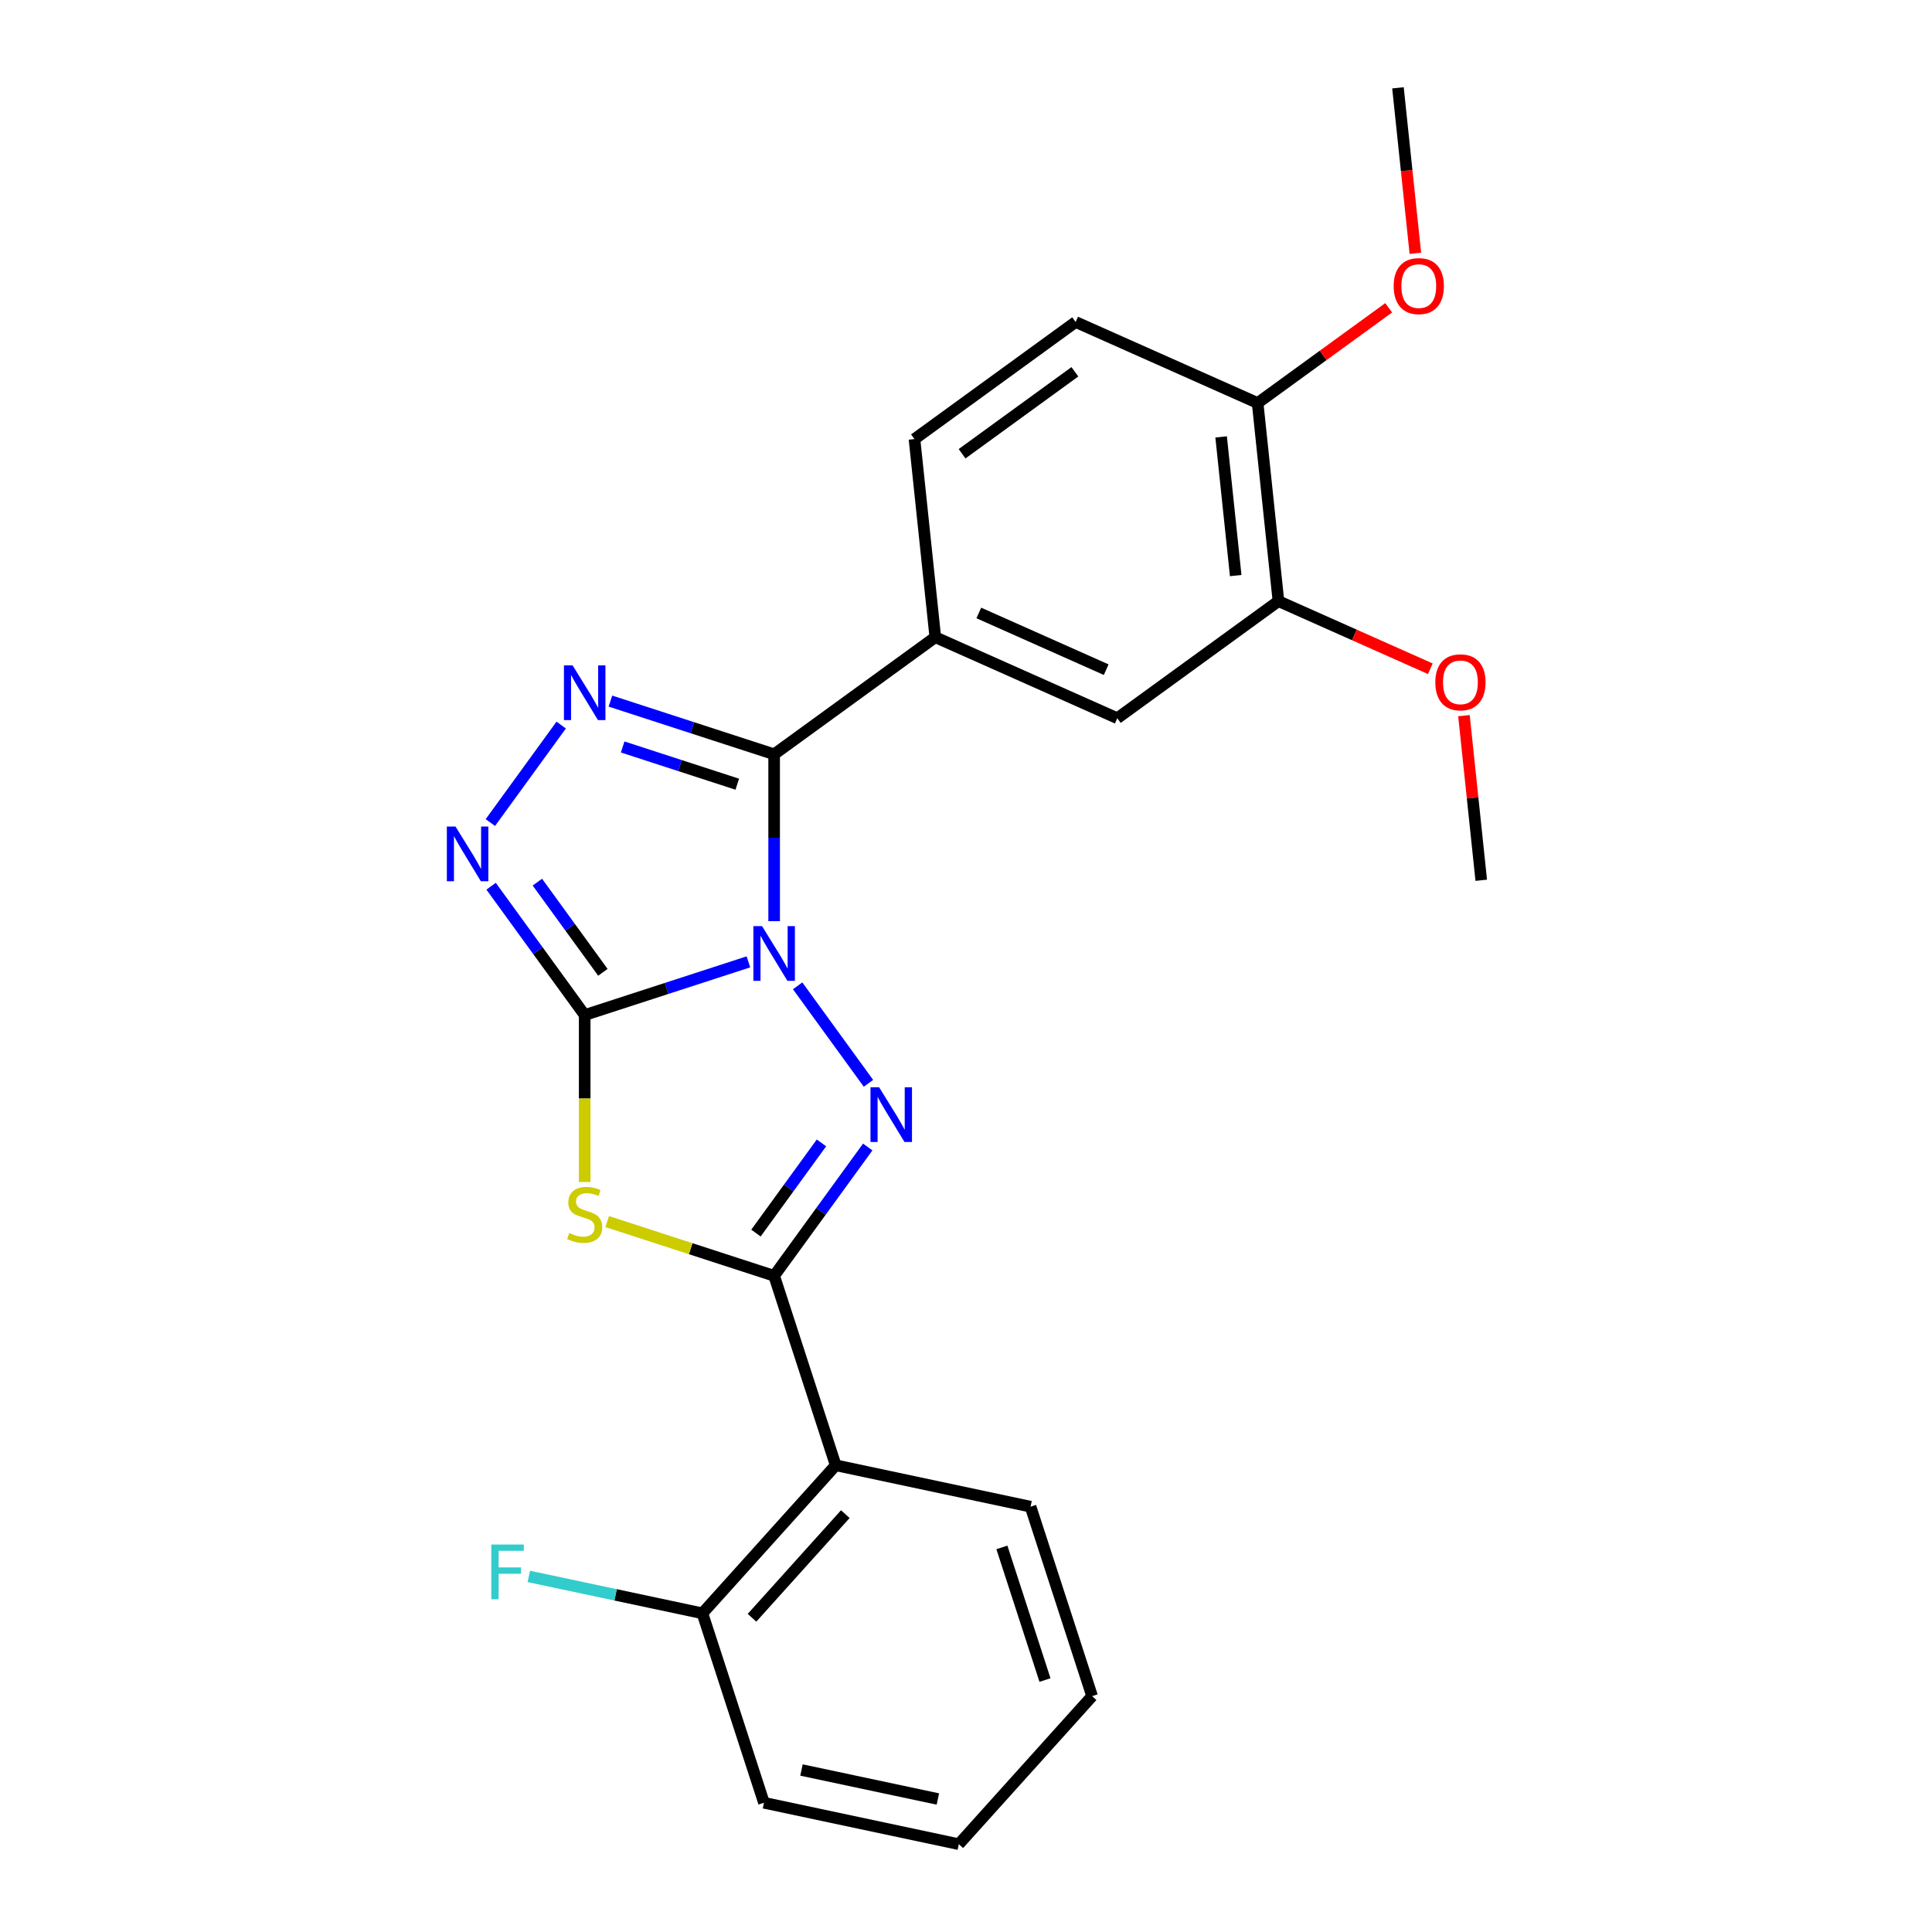 <?xml version='1.0' encoding='iso-8859-1'?>
<svg version='1.1' baseProfile='full'
              xmlns='http://www.w3.org/2000/svg'
                      xmlns:rdkit='http://www.rdkit.org/xml'
                      xmlns:xlink='http://www.w3.org/1999/xlink'
                  xml:space='preserve'
width='1000px' height='1000px' viewBox='0 0 1000 1000'>
<!-- END OF HEADER -->
<rect style='opacity:1.0;fill:#FFFFFF;stroke:none' width='1000' height='1000' x='0' y='0'> </rect>
<path class='bond-0' d='M 387.378,497.855 L 345.006,511.623' style='fill:none;fill-rule:evenodd;stroke:#0000FF;stroke-width:6px;stroke-linecap:butt;stroke-linejoin:miter;stroke-opacity:1' />
<path class='bond-0' d='M 345.006,511.623 L 302.634,525.39' style='fill:none;fill-rule:evenodd;stroke:#000000;stroke-width:6px;stroke-linecap:butt;stroke-linejoin:miter;stroke-opacity:1' />
<path class='bond-1' d='M 412.857,510.266 L 449.517,560.724' style='fill:none;fill-rule:evenodd;stroke:#0000FF;stroke-width:6px;stroke-linecap:butt;stroke-linejoin:miter;stroke-opacity:1' />
<path class='bond-2' d='M 400.696,476.79 L 400.696,433.605' style='fill:none;fill-rule:evenodd;stroke:#0000FF;stroke-width:6px;stroke-linecap:butt;stroke-linejoin:miter;stroke-opacity:1' />
<path class='bond-2' d='M 400.696,433.605 L 400.696,390.42' style='fill:none;fill-rule:evenodd;stroke:#000000;stroke-width:6px;stroke-linecap:butt;stroke-linejoin:miter;stroke-opacity:1' />
<path class='bond-4' d='M 302.634,525.39 L 302.634,568.595' style='fill:none;fill-rule:evenodd;stroke:#000000;stroke-width:6px;stroke-linecap:butt;stroke-linejoin:miter;stroke-opacity:1' />
<path class='bond-4' d='M 302.634,568.595 L 302.634,611.801' style='fill:none;fill-rule:evenodd;stroke:#CCCC00;stroke-width:6px;stroke-linecap:butt;stroke-linejoin:miter;stroke-opacity:1' />
<path class='bond-6' d='M 302.634,525.39 L 278.412,492.051' style='fill:none;fill-rule:evenodd;stroke:#000000;stroke-width:6px;stroke-linecap:butt;stroke-linejoin:miter;stroke-opacity:1' />
<path class='bond-6' d='M 278.412,492.051 L 254.19,458.711' style='fill:none;fill-rule:evenodd;stroke:#0000FF;stroke-width:6px;stroke-linecap:butt;stroke-linejoin:miter;stroke-opacity:1' />
<path class='bond-6' d='M 312.051,503.267 L 295.095,479.93' style='fill:none;fill-rule:evenodd;stroke:#000000;stroke-width:6px;stroke-linecap:butt;stroke-linejoin:miter;stroke-opacity:1' />
<path class='bond-6' d='M 295.095,479.93 L 278.14,456.592' style='fill:none;fill-rule:evenodd;stroke:#0000FF;stroke-width:6px;stroke-linecap:butt;stroke-linejoin:miter;stroke-opacity:1' />
<path class='bond-3' d='M 449.141,593.682 L 424.918,627.021' style='fill:none;fill-rule:evenodd;stroke:#0000FF;stroke-width:6px;stroke-linecap:butt;stroke-linejoin:miter;stroke-opacity:1' />
<path class='bond-3' d='M 424.918,627.021 L 400.696,660.36' style='fill:none;fill-rule:evenodd;stroke:#000000;stroke-width:6px;stroke-linecap:butt;stroke-linejoin:miter;stroke-opacity:1' />
<path class='bond-3' d='M 425.191,591.563 L 408.235,614.9' style='fill:none;fill-rule:evenodd;stroke:#0000FF;stroke-width:6px;stroke-linecap:butt;stroke-linejoin:miter;stroke-opacity:1' />
<path class='bond-3' d='M 408.235,614.9 L 391.28,638.238' style='fill:none;fill-rule:evenodd;stroke:#000000;stroke-width:6px;stroke-linecap:butt;stroke-linejoin:miter;stroke-opacity:1' />
<path class='bond-5' d='M 400.696,390.42 L 358.324,376.652' style='fill:none;fill-rule:evenodd;stroke:#000000;stroke-width:6px;stroke-linecap:butt;stroke-linejoin:miter;stroke-opacity:1' />
<path class='bond-5' d='M 358.324,376.652 L 315.952,362.885' style='fill:none;fill-rule:evenodd;stroke:#0000FF;stroke-width:6px;stroke-linecap:butt;stroke-linejoin:miter;stroke-opacity:1' />
<path class='bond-5' d='M 381.612,405.902 L 351.952,396.265' style='fill:none;fill-rule:evenodd;stroke:#000000;stroke-width:6px;stroke-linecap:butt;stroke-linejoin:miter;stroke-opacity:1' />
<path class='bond-5' d='M 351.952,396.265 L 322.291,386.627' style='fill:none;fill-rule:evenodd;stroke:#0000FF;stroke-width:6px;stroke-linecap:butt;stroke-linejoin:miter;stroke-opacity:1' />
<path class='bond-8' d='M 400.696,390.42 L 484.112,329.814' style='fill:none;fill-rule:evenodd;stroke:#000000;stroke-width:6px;stroke-linecap:butt;stroke-linejoin:miter;stroke-opacity:1' />
<path class='bond-7' d='M 400.696,660.36 L 432.558,758.422' style='fill:none;fill-rule:evenodd;stroke:#000000;stroke-width:6px;stroke-linecap:butt;stroke-linejoin:miter;stroke-opacity:1' />
<path class='bond-25' d='M 400.696,660.36 L 357.494,646.323' style='fill:none;fill-rule:evenodd;stroke:#000000;stroke-width:6px;stroke-linecap:butt;stroke-linejoin:miter;stroke-opacity:1' />
<path class='bond-25' d='M 357.494,646.323 L 314.292,632.286' style='fill:none;fill-rule:evenodd;stroke:#CCCC00;stroke-width:6px;stroke-linecap:butt;stroke-linejoin:miter;stroke-opacity:1' />
<path class='bond-24' d='M 290.474,375.295 L 253.814,425.753' style='fill:none;fill-rule:evenodd;stroke:#0000FF;stroke-width:6px;stroke-linecap:butt;stroke-linejoin:miter;stroke-opacity:1' />
<path class='bond-11' d='M 432.558,758.422 L 363.565,835.046' style='fill:none;fill-rule:evenodd;stroke:#000000;stroke-width:6px;stroke-linecap:butt;stroke-linejoin:miter;stroke-opacity:1' />
<path class='bond-11' d='M 437.534,783.714 L 389.239,837.351' style='fill:none;fill-rule:evenodd;stroke:#000000;stroke-width:6px;stroke-linecap:butt;stroke-linejoin:miter;stroke-opacity:1' />
<path class='bond-17' d='M 432.558,758.422 L 533.413,779.859' style='fill:none;fill-rule:evenodd;stroke:#000000;stroke-width:6px;stroke-linecap:butt;stroke-linejoin:miter;stroke-opacity:1' />
<path class='bond-9' d='M 484.112,329.814 L 578.306,371.752' style='fill:none;fill-rule:evenodd;stroke:#000000;stroke-width:6px;stroke-linecap:butt;stroke-linejoin:miter;stroke-opacity:1' />
<path class='bond-9' d='M 506.629,317.266 L 572.565,346.623' style='fill:none;fill-rule:evenodd;stroke:#000000;stroke-width:6px;stroke-linecap:butt;stroke-linejoin:miter;stroke-opacity:1' />
<path class='bond-13' d='M 484.112,329.814 L 473.335,227.271' style='fill:none;fill-rule:evenodd;stroke:#000000;stroke-width:6px;stroke-linecap:butt;stroke-linejoin:miter;stroke-opacity:1' />
<path class='bond-10' d='M 578.306,371.752 L 661.723,311.147' style='fill:none;fill-rule:evenodd;stroke:#000000;stroke-width:6px;stroke-linecap:butt;stroke-linejoin:miter;stroke-opacity:1' />
<path class='bond-16' d='M 661.723,311.147 L 701.031,328.648' style='fill:none;fill-rule:evenodd;stroke:#000000;stroke-width:6px;stroke-linecap:butt;stroke-linejoin:miter;stroke-opacity:1' />
<path class='bond-16' d='M 701.031,328.648 L 740.339,346.149' style='fill:none;fill-rule:evenodd;stroke:#FF0000;stroke-width:6px;stroke-linecap:butt;stroke-linejoin:miter;stroke-opacity:1' />
<path class='bond-26' d='M 661.723,311.147 L 650.945,208.603' style='fill:none;fill-rule:evenodd;stroke:#000000;stroke-width:6px;stroke-linecap:butt;stroke-linejoin:miter;stroke-opacity:1' />
<path class='bond-26' d='M 639.597,297.921 L 632.053,226.14' style='fill:none;fill-rule:evenodd;stroke:#000000;stroke-width:6px;stroke-linecap:butt;stroke-linejoin:miter;stroke-opacity:1' />
<path class='bond-15' d='M 363.565,835.046 L 318.637,825.496' style='fill:none;fill-rule:evenodd;stroke:#000000;stroke-width:6px;stroke-linecap:butt;stroke-linejoin:miter;stroke-opacity:1' />
<path class='bond-15' d='M 318.637,825.496 L 273.708,815.947' style='fill:none;fill-rule:evenodd;stroke:#33CCCC;stroke-width:6px;stroke-linecap:butt;stroke-linejoin:miter;stroke-opacity:1' />
<path class='bond-19' d='M 363.565,835.046 L 395.428,933.108' style='fill:none;fill-rule:evenodd;stroke:#000000;stroke-width:6px;stroke-linecap:butt;stroke-linejoin:miter;stroke-opacity:1' />
<path class='bond-12' d='M 650.945,208.603 L 556.751,166.665' style='fill:none;fill-rule:evenodd;stroke:#000000;stroke-width:6px;stroke-linecap:butt;stroke-linejoin:miter;stroke-opacity:1' />
<path class='bond-18' d='M 650.945,208.603 L 684.864,183.96' style='fill:none;fill-rule:evenodd;stroke:#000000;stroke-width:6px;stroke-linecap:butt;stroke-linejoin:miter;stroke-opacity:1' />
<path class='bond-18' d='M 684.864,183.96 L 718.783,159.316' style='fill:none;fill-rule:evenodd;stroke:#FF0000;stroke-width:6px;stroke-linecap:butt;stroke-linejoin:miter;stroke-opacity:1' />
<path class='bond-14' d='M 473.335,227.271 L 556.751,166.665' style='fill:none;fill-rule:evenodd;stroke:#000000;stroke-width:6px;stroke-linecap:butt;stroke-linejoin:miter;stroke-opacity:1' />
<path class='bond-14' d='M 497.968,234.863 L 556.359,192.44' style='fill:none;fill-rule:evenodd;stroke:#000000;stroke-width:6px;stroke-linecap:butt;stroke-linejoin:miter;stroke-opacity:1' />
<path class='bond-20' d='M 757.739,370.422 L 762.217,413.025' style='fill:none;fill-rule:evenodd;stroke:#FF0000;stroke-width:6px;stroke-linecap:butt;stroke-linejoin:miter;stroke-opacity:1' />
<path class='bond-20' d='M 762.217,413.025 L 766.694,455.628' style='fill:none;fill-rule:evenodd;stroke:#000000;stroke-width:6px;stroke-linecap:butt;stroke-linejoin:miter;stroke-opacity:1' />
<path class='bond-22' d='M 533.413,779.859 L 565.275,877.921' style='fill:none;fill-rule:evenodd;stroke:#000000;stroke-width:6px;stroke-linecap:butt;stroke-linejoin:miter;stroke-opacity:1' />
<path class='bond-22' d='M 518.58,800.941 L 540.884,869.584' style='fill:none;fill-rule:evenodd;stroke:#000000;stroke-width:6px;stroke-linecap:butt;stroke-linejoin:miter;stroke-opacity:1' />
<path class='bond-21' d='M 732.585,131.1 L 728.084,88.277' style='fill:none;fill-rule:evenodd;stroke:#FF0000;stroke-width:6px;stroke-linecap:butt;stroke-linejoin:miter;stroke-opacity:1' />
<path class='bond-21' d='M 728.084,88.277 L 723.583,45.455' style='fill:none;fill-rule:evenodd;stroke:#000000;stroke-width:6px;stroke-linecap:butt;stroke-linejoin:miter;stroke-opacity:1' />
<path class='bond-27' d='M 395.428,933.108 L 496.283,954.545' style='fill:none;fill-rule:evenodd;stroke:#000000;stroke-width:6px;stroke-linecap:butt;stroke-linejoin:miter;stroke-opacity:1' />
<path class='bond-27' d='M 414.843,916.153 L 485.442,931.159' style='fill:none;fill-rule:evenodd;stroke:#000000;stroke-width:6px;stroke-linecap:butt;stroke-linejoin:miter;stroke-opacity:1' />
<path class='bond-23' d='M 565.275,877.921 L 496.283,954.545' style='fill:none;fill-rule:evenodd;stroke:#000000;stroke-width:6px;stroke-linecap:butt;stroke-linejoin:miter;stroke-opacity:1' />
<path  class='atom-0' d='M 394.436 479.368
L 403.716 494.368
Q 404.636 495.848, 406.116 498.528
Q 407.596 501.208, 407.676 501.368
L 407.676 479.368
L 411.436 479.368
L 411.436 507.688
L 407.556 507.688
L 397.596 491.288
Q 396.436 489.368, 395.196 487.168
Q 393.996 484.968, 393.636 484.288
L 393.636 507.688
L 389.956 507.688
L 389.956 479.368
L 394.436 479.368
' fill='#0000FF'/>
<path  class='atom-2' d='M 455.042 562.784
L 464.322 577.784
Q 465.242 579.264, 466.722 581.944
Q 468.202 584.624, 468.282 584.784
L 468.282 562.784
L 472.042 562.784
L 472.042 591.104
L 468.162 591.104
L 458.202 574.704
Q 457.042 572.784, 455.802 570.584
Q 454.602 568.384, 454.242 567.704
L 454.242 591.104
L 450.562 591.104
L 450.562 562.784
L 455.042 562.784
' fill='#0000FF'/>
<path  class='atom-5' d='M 294.634 638.218
Q 294.954 638.338, 296.274 638.898
Q 297.594 639.458, 299.034 639.818
Q 300.514 640.138, 301.954 640.138
Q 304.634 640.138, 306.194 638.858
Q 307.754 637.538, 307.754 635.258
Q 307.754 633.698, 306.954 632.738
Q 306.194 631.778, 304.994 631.258
Q 303.794 630.738, 301.794 630.138
Q 299.274 629.378, 297.754 628.658
Q 296.274 627.938, 295.194 626.418
Q 294.154 624.898, 294.154 622.338
Q 294.154 618.778, 296.554 616.578
Q 298.994 614.378, 303.794 614.378
Q 307.074 614.378, 310.794 615.938
L 309.874 619.018
Q 306.474 617.618, 303.914 617.618
Q 301.154 617.618, 299.634 618.778
Q 298.114 619.898, 298.154 621.858
Q 298.154 623.378, 298.914 624.298
Q 299.714 625.218, 300.834 625.738
Q 301.994 626.258, 303.914 626.858
Q 306.474 627.658, 307.994 628.458
Q 309.514 629.258, 310.594 630.898
Q 311.714 632.498, 311.714 635.258
Q 311.714 639.178, 309.074 641.298
Q 306.474 643.378, 302.114 643.378
Q 299.594 643.378, 297.674 642.818
Q 295.794 642.298, 293.554 641.378
L 294.634 638.218
' fill='#CCCC00'/>
<path  class='atom-6' d='M 296.374 344.398
L 305.654 359.398
Q 306.574 360.878, 308.054 363.558
Q 309.534 366.238, 309.614 366.398
L 309.614 344.398
L 313.374 344.398
L 313.374 372.718
L 309.494 372.718
L 299.534 356.318
Q 298.374 354.398, 297.134 352.198
Q 295.934 349.998, 295.574 349.318
L 295.574 372.718
L 291.894 372.718
L 291.894 344.398
L 296.374 344.398
' fill='#0000FF'/>
<path  class='atom-7' d='M 235.769 427.814
L 245.049 442.814
Q 245.969 444.294, 247.449 446.974
Q 248.929 449.654, 249.009 449.814
L 249.009 427.814
L 252.769 427.814
L 252.769 456.134
L 248.889 456.134
L 238.929 439.734
Q 237.769 437.814, 236.529 435.614
Q 235.329 433.414, 234.969 432.734
L 234.969 456.134
L 231.289 456.134
L 231.289 427.814
L 235.769 427.814
' fill='#0000FF'/>
<path  class='atom-16' d='M 254.29 799.449
L 271.13 799.449
L 271.13 802.689
L 258.09 802.689
L 258.09 811.289
L 269.69 811.289
L 269.69 814.569
L 258.09 814.569
L 258.09 827.769
L 254.29 827.769
L 254.29 799.449
' fill='#33CCCC'/>
<path  class='atom-17' d='M 742.917 353.165
Q 742.917 346.365, 746.277 342.565
Q 749.637 338.765, 755.917 338.765
Q 762.197 338.765, 765.557 342.565
Q 768.917 346.365, 768.917 353.165
Q 768.917 360.045, 765.517 363.965
Q 762.117 367.845, 755.917 367.845
Q 749.677 367.845, 746.277 363.965
Q 742.917 360.085, 742.917 353.165
M 755.917 364.645
Q 760.237 364.645, 762.557 361.765
Q 764.917 358.845, 764.917 353.165
Q 764.917 347.605, 762.557 344.805
Q 760.237 341.965, 755.917 341.965
Q 751.597 341.965, 749.237 344.765
Q 746.917 347.565, 746.917 353.165
Q 746.917 358.885, 749.237 361.765
Q 751.597 364.645, 755.917 364.645
' fill='#FF0000'/>
<path  class='atom-19' d='M 721.361 148.078
Q 721.361 141.278, 724.721 137.478
Q 728.081 133.678, 734.361 133.678
Q 740.641 133.678, 744.001 137.478
Q 747.361 141.278, 747.361 148.078
Q 747.361 154.958, 743.961 158.878
Q 740.561 162.758, 734.361 162.758
Q 728.121 162.758, 724.721 158.878
Q 721.361 154.998, 721.361 148.078
M 734.361 159.558
Q 738.681 159.558, 741.001 156.678
Q 743.361 153.758, 743.361 148.078
Q 743.361 142.518, 741.001 139.718
Q 738.681 136.878, 734.361 136.878
Q 730.041 136.878, 727.681 139.678
Q 725.361 142.478, 725.361 148.078
Q 725.361 153.798, 727.681 156.678
Q 730.041 159.558, 734.361 159.558
' fill='#FF0000'/>
</svg>
